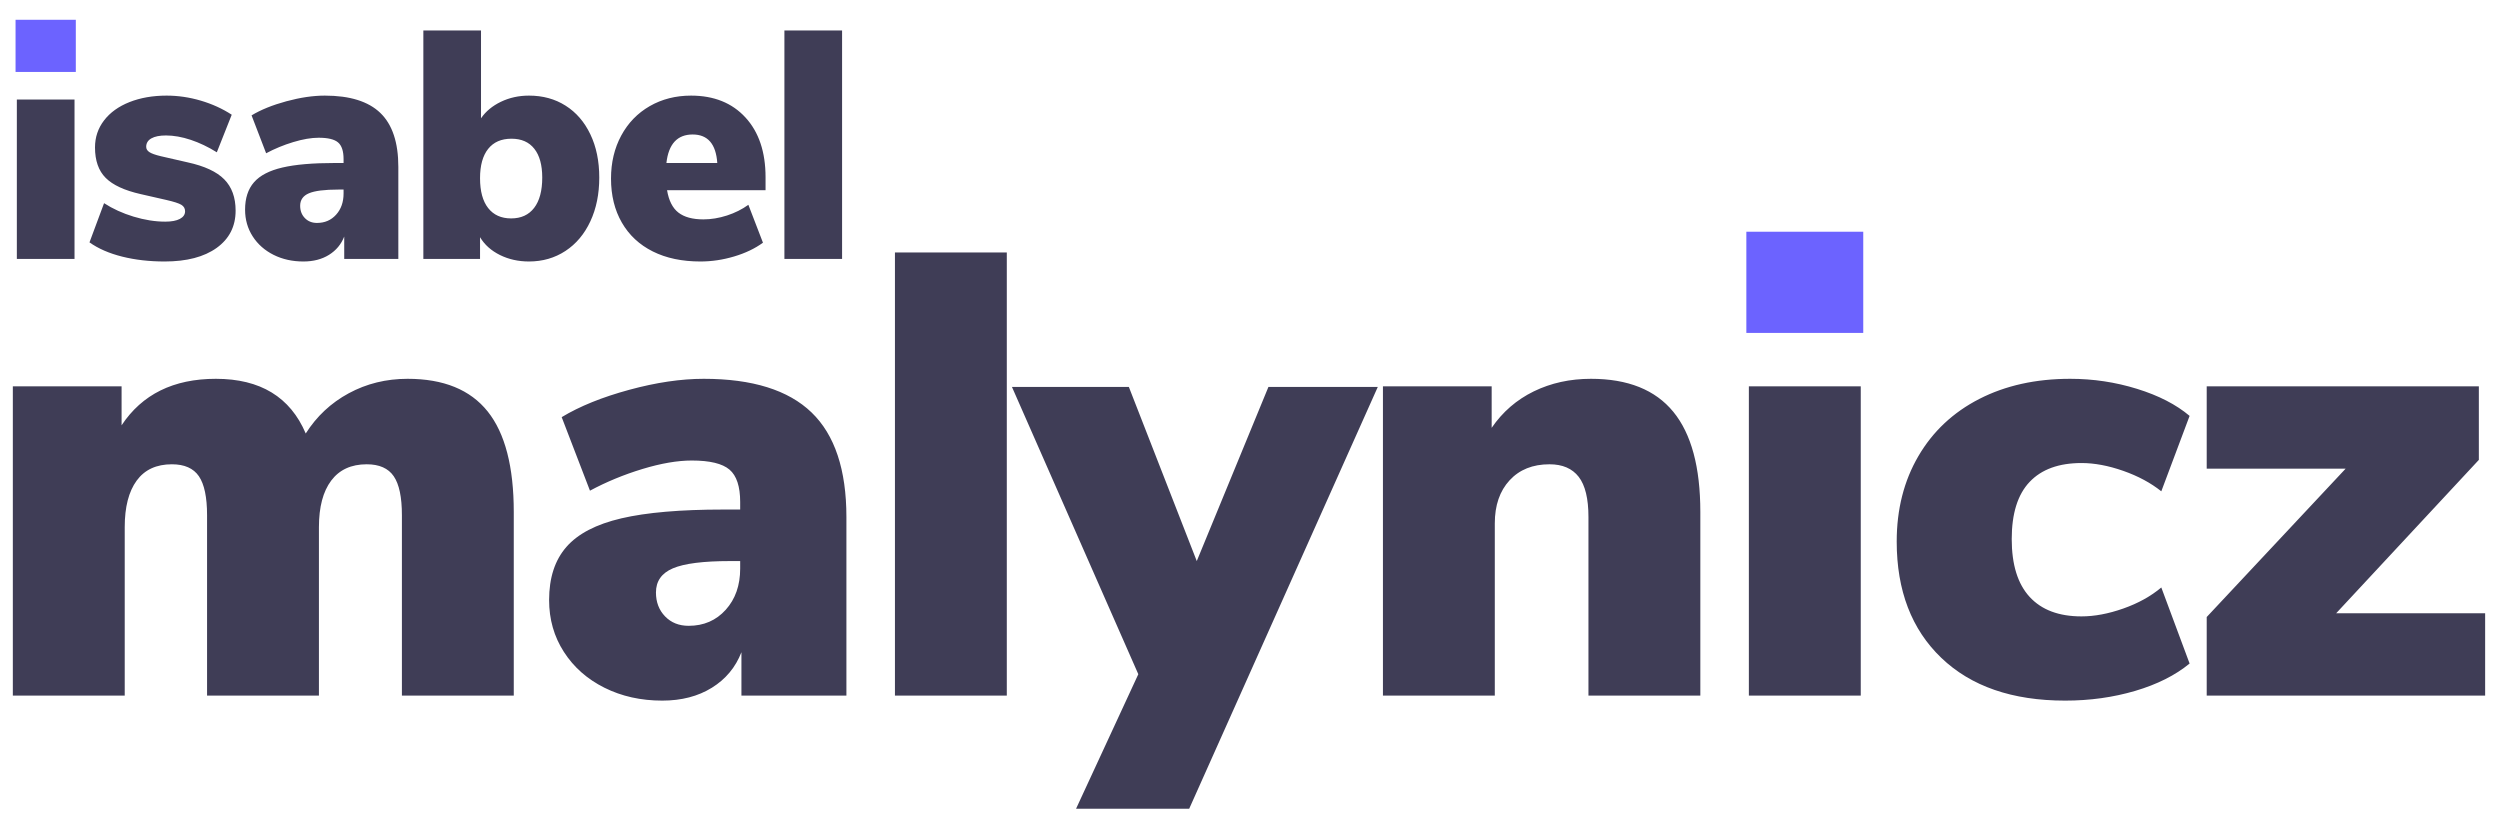 <?xml version="1.0" encoding="UTF-8"?>
<svg width="126px" height="42px" viewBox="0 0 126 42" version="1.1" xmlns="http://www.w3.org/2000/svg" xmlns:xlink="http://www.w3.org/1999/xlink">
    <title>logoN</title>
    <g id="Page-1" stroke="none" stroke-width="1" fill="none" fill-rule="evenodd">
        <g id="logoN" fill-rule="nonzero">
            <g id="Group-30" transform="translate(0, 0.714)" fill="#3F3D56">
                <path d="M6.286,34.343 L6.286,25.854 C6.286,24.84 6.487,24.059 6.888,23.509 C7.289,22.96 7.88,22.686 8.662,22.686 C9.295,22.686 9.749,22.886 10.024,23.288 C10.298,23.689 10.436,24.344 10.436,25.252 L10.436,25.252 L10.436,34.343 L16.074,34.343 L16.074,25.854 C16.074,24.84 16.28,24.059 16.692,23.509 C17.104,22.96 17.7,22.686 18.482,22.686 C19.115,22.686 19.569,22.886 19.844,23.288 C20.119,23.689 20.256,24.344 20.256,25.252 L20.256,25.252 L20.256,34.343 L25.894,34.343 L25.894,25.093 C25.894,22.813 25.456,21.123 24.58,20.025 C23.703,18.927 22.357,18.378 20.541,18.378 C19.464,18.378 18.477,18.621 17.579,19.106 C16.681,19.592 15.958,20.268 15.409,21.134 C14.628,19.296 13.118,18.378 10.879,18.378 C8.746,18.378 7.162,19.159 6.128,20.722 L6.128,20.722 L6.128,18.758 L0.647,18.758 L0.647,34.343 L6.286,34.343 Z M33.377,34.597 C34.349,34.597 35.183,34.38 35.88,33.947 C36.577,33.514 37.073,32.918 37.368,32.158 L37.368,32.158 L37.368,34.343 L42.659,34.343 L42.659,25.347 C42.659,22.96 42.073,21.202 40.901,20.072 C39.728,18.943 37.918,18.378 35.468,18.378 C34.327,18.378 33.076,18.562 31.714,18.932 C30.352,19.302 29.217,19.761 28.309,20.31 L28.309,20.31 L29.734,24.016 C30.558,23.573 31.439,23.209 32.379,22.923 C33.319,22.638 34.148,22.496 34.866,22.496 C35.774,22.496 36.408,22.649 36.767,22.955 C37.126,23.261 37.305,23.805 37.305,24.587 L37.305,24.587 L37.305,24.967 L36.45,24.967 C34.296,24.967 32.585,25.115 31.318,25.41 C30.051,25.706 29.127,26.186 28.546,26.852 C27.965,27.517 27.675,28.409 27.675,29.528 C27.675,30.5 27.923,31.371 28.42,32.142 C28.916,32.913 29.597,33.514 30.463,33.947 C31.329,34.38 32.3,34.597 33.377,34.597 Z M34.708,30.827 C34.222,30.827 33.826,30.669 33.52,30.352 C33.213,30.035 33.06,29.634 33.06,29.148 C33.06,28.578 33.345,28.171 33.916,27.929 C34.486,27.686 35.447,27.564 36.798,27.564 L36.798,27.564 L37.305,27.564 L37.305,27.944 C37.305,28.789 37.062,29.481 36.577,30.019 C36.091,30.558 35.468,30.827 34.708,30.827 Z M50.743,34.343 L50.743,12.01 L45.105,12.01 L45.105,34.343 L50.743,34.343 Z M59.936,40.045 L69.44,18.789 L63.928,18.789 L60.317,27.564 L56.895,18.789 L51.003,18.789 L57.371,33.266 L54.234,40.045 L59.936,40.045 Z M75.338,34.343 L75.338,25.664 C75.338,24.755 75.587,24.032 76.083,23.494 C76.579,22.955 77.25,22.686 78.094,22.686 C78.749,22.686 79.24,22.897 79.567,23.319 C79.895,23.742 80.058,24.418 80.058,25.347 L80.058,25.347 L80.058,34.343 L85.697,34.343 L85.697,25.093 C85.697,22.834 85.243,21.149 84.335,20.041 C83.427,18.932 82.044,18.378 80.185,18.378 C79.129,18.378 78.168,18.589 77.303,19.011 C76.437,19.434 75.729,20.046 75.18,20.849 L75.18,20.849 L75.18,18.758 L69.7,18.758 L69.7,34.343 L75.338,34.343 Z M93.782,34.343 L93.782,18.758 L88.143,18.758 L88.143,34.343 L93.782,34.343 Z M104.084,34.597 C105.33,34.597 106.507,34.433 107.616,34.106 C108.724,33.778 109.638,33.319 110.356,32.728 L110.356,32.728 L108.93,28.895 C108.402,29.338 107.764,29.692 107.014,29.956 C106.264,30.22 105.562,30.352 104.907,30.352 C103.767,30.352 102.896,30.025 102.294,29.37 C101.692,28.715 101.391,27.744 101.391,26.456 C101.391,25.167 101.692,24.206 102.294,23.573 C102.896,22.939 103.767,22.623 104.907,22.623 C105.562,22.623 106.264,22.755 107.014,23.018 C107.764,23.282 108.402,23.626 108.93,24.048 L108.93,24.048 L110.356,20.247 C109.68,19.676 108.798,19.222 107.711,18.885 C106.623,18.547 105.499,18.378 104.337,18.378 C102.605,18.378 101.079,18.716 99.76,19.391 C98.44,20.067 97.415,21.028 96.687,22.274 C95.958,23.52 95.594,24.956 95.594,26.582 C95.594,29.053 96.344,31.007 97.843,32.443 C99.342,33.879 101.423,34.597 104.084,34.597 Z M125.251,34.343 L125.251,30.194 L117.743,30.194 L124.934,22.464 L124.934,18.758 L111.218,18.758 L111.218,22.908 L118.219,22.908 L111.218,30.384 L111.218,34.343 L125.251,34.343 Z" id="malynicz"></path>
                <path d="M3.756,12.335 L3.756,4.301 L0.849,4.301 L0.849,12.335 L3.756,12.335 Z M8.299,12.465 C9.409,12.465 10.283,12.237 10.92,11.78 C11.556,11.322 11.875,10.696 11.875,9.902 C11.875,9.238 11.684,8.712 11.303,8.326 C10.922,7.939 10.307,7.654 9.458,7.469 L9.458,7.469 L8.103,7.158 C7.831,7.093 7.64,7.025 7.531,6.954 C7.422,6.883 7.368,6.794 7.368,6.685 C7.368,6.5 7.455,6.358 7.629,6.26 C7.803,6.162 8.048,6.113 8.364,6.113 C8.756,6.113 9.172,6.187 9.613,6.334 C10.054,6.481 10.492,6.69 10.928,6.962 L10.928,6.962 L11.679,5.068 C11.211,4.763 10.691,4.527 10.12,4.358 C9.548,4.189 8.974,4.105 8.397,4.105 C7.7,4.105 7.077,4.214 6.527,4.431 C5.977,4.649 5.55,4.957 5.245,5.354 C4.94,5.751 4.788,6.206 4.788,6.717 C4.788,7.381 4.968,7.893 5.327,8.252 C5.686,8.612 6.274,8.884 7.09,9.069 L7.09,9.069 L8.38,9.363 C8.761,9.45 9.015,9.532 9.14,9.608 C9.265,9.684 9.328,9.793 9.328,9.934 C9.328,10.098 9.24,10.226 9.066,10.318 C8.892,10.411 8.647,10.457 8.331,10.457 C7.82,10.457 7.286,10.372 6.731,10.204 C6.176,10.035 5.681,9.809 5.245,9.526 L5.245,9.526 L4.51,11.502 C4.957,11.818 5.506,12.057 6.16,12.22 C6.813,12.384 7.526,12.465 8.299,12.465 Z M15.291,12.465 C15.792,12.465 16.222,12.354 16.581,12.131 C16.94,11.907 17.196,11.6 17.349,11.208 L17.349,11.208 L17.349,12.335 L20.076,12.335 L20.076,7.697 C20.076,6.467 19.774,5.561 19.169,4.978 C18.565,4.396 17.632,4.105 16.369,4.105 C15.781,4.105 15.136,4.2 14.434,4.39 C13.732,4.581 13.147,4.818 12.679,5.101 L12.679,5.101 L13.413,7.011 C13.838,6.783 14.292,6.595 14.777,6.448 C15.261,6.301 15.689,6.228 16.059,6.228 C16.527,6.228 16.853,6.306 17.038,6.464 C17.224,6.622 17.316,6.902 17.316,7.305 L17.316,7.305 L17.316,7.501 L16.875,7.501 C15.765,7.501 14.883,7.577 14.23,7.73 C13.577,7.882 13.1,8.13 12.801,8.473 C12.502,8.816 12.352,9.276 12.352,9.853 C12.352,10.353 12.48,10.802 12.736,11.2 C12.991,11.597 13.343,11.907 13.789,12.131 C14.235,12.354 14.736,12.465 15.291,12.465 Z M15.977,10.522 C15.727,10.522 15.523,10.441 15.365,10.277 C15.207,10.114 15.128,9.907 15.128,9.657 C15.128,9.363 15.275,9.153 15.569,9.028 C15.863,8.903 16.358,8.84 17.055,8.84 L17.055,8.84 L17.316,8.84 L17.316,9.036 C17.316,9.472 17.191,9.828 16.94,10.106 C16.69,10.383 16.369,10.522 15.977,10.522 Z M26.66,12.465 C27.346,12.465 27.958,12.288 28.497,11.935 C29.036,11.581 29.455,11.083 29.754,10.441 C30.054,9.798 30.203,9.063 30.203,8.236 C30.203,7.409 30.054,6.682 29.754,6.056 C29.455,5.43 29.039,4.948 28.505,4.611 C27.972,4.273 27.357,4.105 26.66,4.105 C26.148,4.105 25.677,4.208 25.247,4.415 C24.817,4.622 24.483,4.899 24.243,5.248 L24.243,5.248 L24.243,0.822 L21.337,0.822 L21.337,12.335 L24.194,12.335 L24.194,11.241 C24.423,11.622 24.758,11.921 25.198,12.139 C25.639,12.357 26.126,12.465 26.66,12.465 Z M25.762,10.294 C25.261,10.294 24.875,10.119 24.602,9.771 C24.33,9.423 24.194,8.922 24.194,8.269 C24.194,7.626 24.33,7.134 24.602,6.791 C24.875,6.448 25.266,6.277 25.778,6.277 C26.279,6.277 26.663,6.445 26.929,6.783 C27.196,7.12 27.329,7.605 27.329,8.236 C27.329,8.9 27.193,9.409 26.921,9.763 C26.649,10.117 26.263,10.294 25.762,10.294 Z M35.302,12.465 C35.868,12.465 36.434,12.381 37,12.212 C37.566,12.044 38.05,11.812 38.453,11.518 L38.453,11.518 L37.718,9.608 C37.403,9.836 37.043,10.016 36.641,10.147 C36.238,10.277 35.84,10.343 35.449,10.343 C34.904,10.343 34.485,10.228 34.191,10 C33.897,9.771 33.707,9.395 33.62,8.873 L33.62,8.873 L38.584,8.873 L38.584,8.22 C38.584,6.946 38.246,5.942 37.571,5.207 C36.896,4.472 35.982,4.105 34.828,4.105 C34.055,4.105 33.361,4.282 32.746,4.635 C32.131,4.989 31.652,5.485 31.309,6.121 C30.966,6.758 30.795,7.479 30.795,8.285 C30.795,9.134 30.977,9.874 31.342,10.506 C31.706,11.137 32.226,11.622 32.901,11.959 C33.576,12.297 34.376,12.465 35.302,12.465 Z M36.151,7.501 L33.587,7.501 C33.696,6.543 34.137,6.064 34.91,6.064 C35.672,6.064 36.085,6.543 36.151,7.501 L36.151,7.501 Z M42.441,12.335 L42.441,0.822 L39.534,0.822 L39.534,12.335 L42.441,12.335 Z" id="isabel"></path>
            </g>
            <polygon id="Path" fill="#6C63FF" points="93.908 16.779 93.908 11.679 88.016 11.679 88.016 16.779"></polygon>
            <polygon id="Path" fill="#6C63FF" points="3.821 3.626 3.821 0.997 0.784 0.997 0.784 3.626"></polygon>
        </g>
    </g>
</svg>